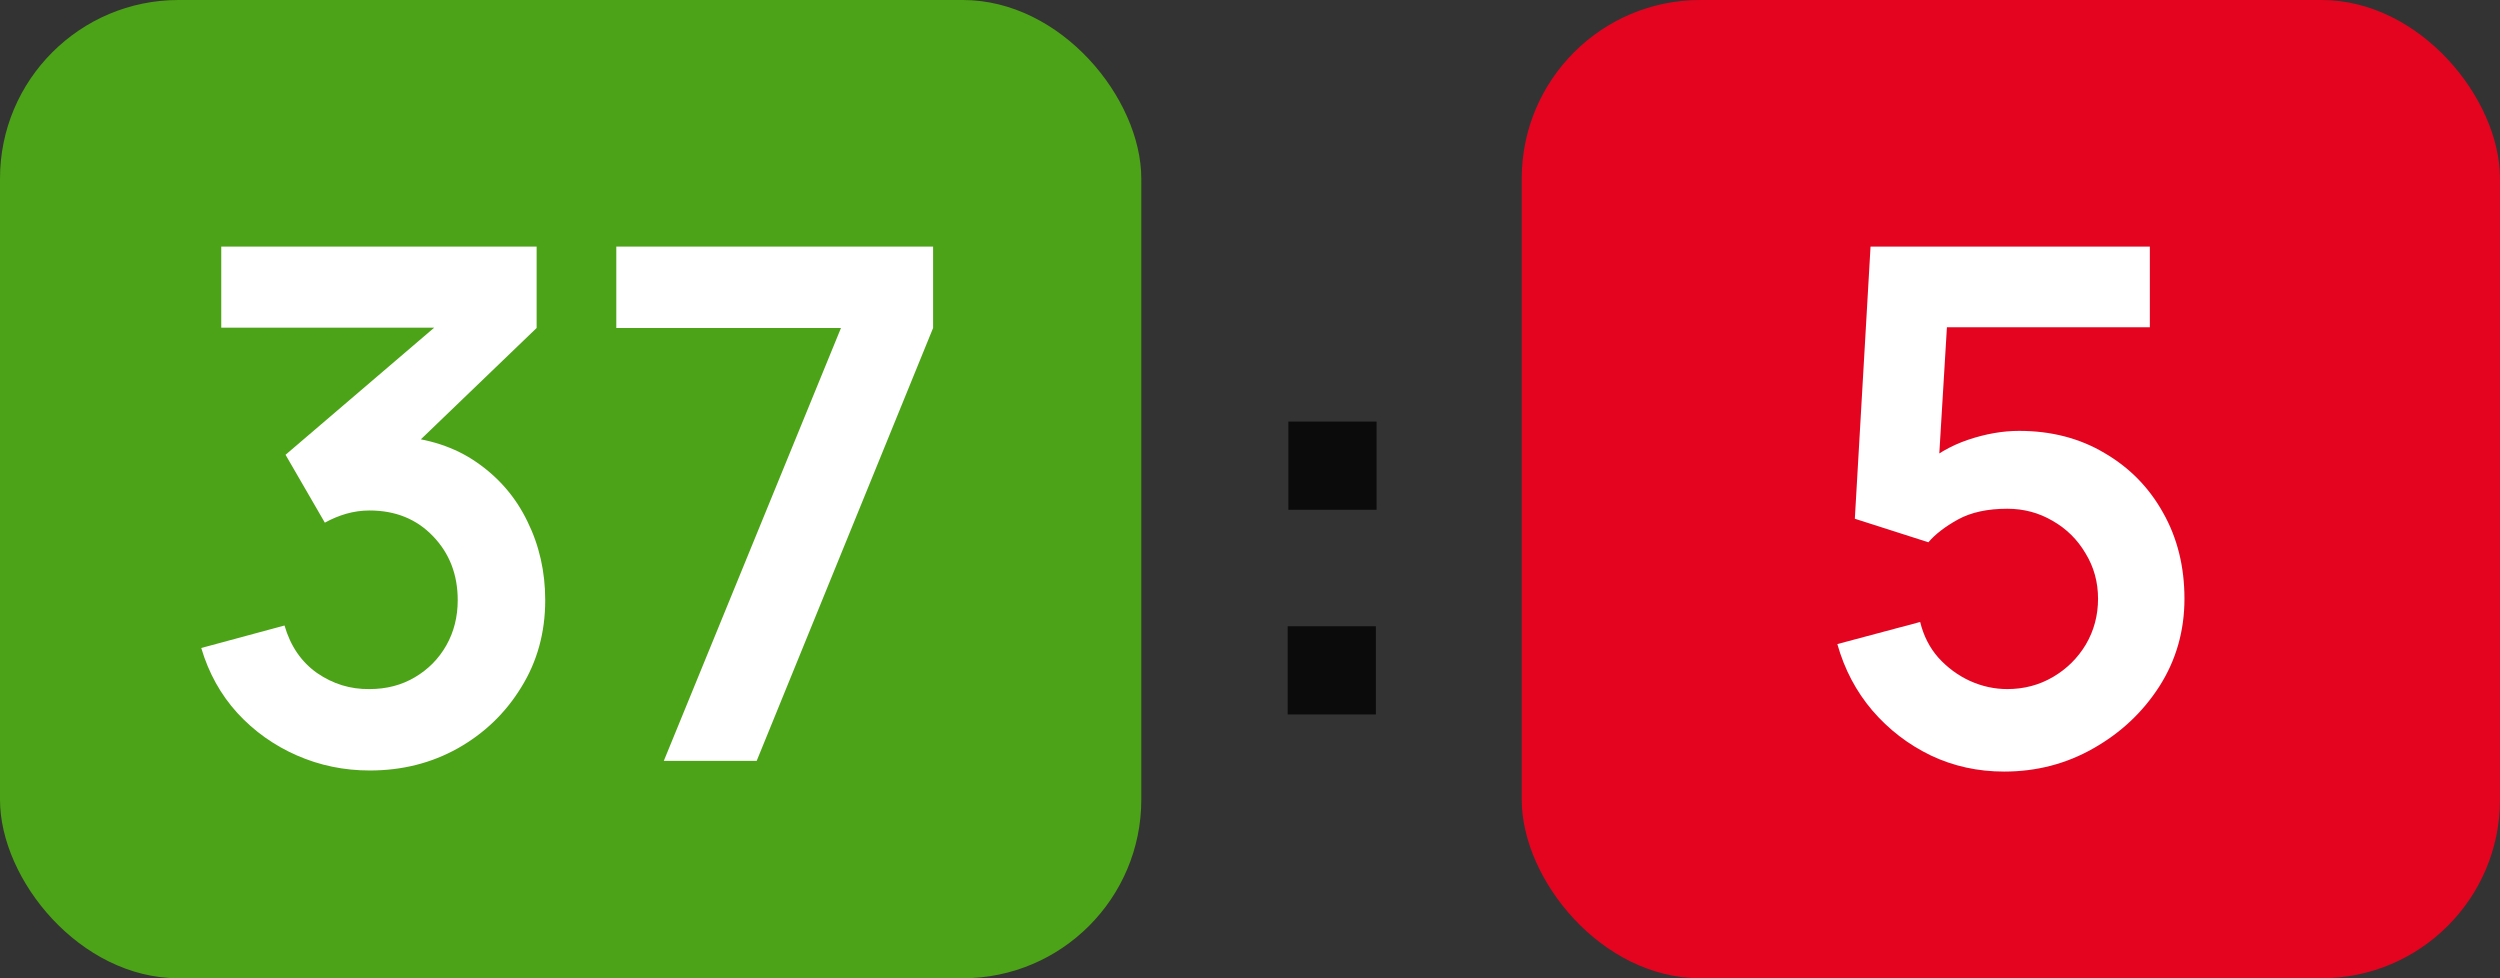 <?xml version="1.0" encoding="UTF-8"?> <svg xmlns="http://www.w3.org/2000/svg" width="46" height="18" viewBox="0 0 46 18" fill="none"><rect x="0" y="0" width="46" height="18" fill="#333333" stroke="none"/><path d="M23.693 13.146V11.523H25.316V13.146H23.693ZM23.706 9.38V7.757H25.329V9.38H23.706Z" fill="#0B0B0B"></path><rect width="21" height="18" rx="3.286" fill="#4CA317"></rect><path d="M6.805 14.177C6.332 14.177 5.885 14.085 5.465 13.901C5.044 13.717 4.678 13.457 4.367 13.119C4.061 12.782 3.839 12.383 3.703 11.923L5.235 11.509C5.344 11.886 5.543 12.178 5.833 12.383C6.126 12.585 6.448 12.684 6.799 12.679C7.11 12.679 7.388 12.607 7.633 12.462C7.878 12.318 8.071 12.123 8.211 11.877C8.352 11.628 8.422 11.35 8.422 11.043C8.422 10.574 8.271 10.182 7.968 9.867C7.666 9.551 7.276 9.393 6.799 9.393C6.654 9.393 6.512 9.413 6.371 9.453C6.236 9.492 6.104 9.547 5.977 9.617L5.254 8.368L8.435 5.648L8.573 6.029H4.071V4.537H9.874V6.035L7.318 8.493L7.305 8.027C7.878 8.066 8.367 8.226 8.77 8.506C9.177 8.787 9.489 9.148 9.703 9.591C9.922 10.033 10.032 10.517 10.032 11.043C10.032 11.639 9.885 12.173 9.591 12.646C9.302 13.119 8.912 13.494 8.422 13.77C7.935 14.042 7.397 14.177 6.805 14.177ZM12.214 14L15.474 6.035H11.34V4.537H17.169V6.035L13.923 14H12.214Z" fill="white"></path><rect x="28" width="18" height="18" rx="3.286" fill="#E4041F"></rect><path d="M36.876 14.197C36.394 14.197 35.945 14.099 35.528 13.901C35.112 13.7 34.753 13.424 34.451 13.073C34.153 12.723 33.938 12.316 33.807 11.851L35.331 11.444C35.393 11.698 35.504 11.917 35.666 12.101C35.833 12.285 36.026 12.427 36.245 12.528C36.468 12.629 36.698 12.679 36.935 12.679C37.241 12.679 37.522 12.605 37.776 12.456C38.03 12.307 38.231 12.107 38.38 11.858C38.529 11.604 38.604 11.323 38.604 11.017C38.604 10.71 38.527 10.432 38.374 10.182C38.225 9.928 38.023 9.729 37.769 9.584C37.515 9.435 37.237 9.361 36.935 9.361C36.571 9.361 36.269 9.426 36.028 9.558C35.791 9.689 35.609 9.829 35.482 9.978L34.129 9.545L34.418 4.537H39.557V6.022H35.266L35.857 5.464L35.647 8.947L35.358 8.592C35.603 8.368 35.888 8.202 36.212 8.092C36.536 7.983 36.849 7.928 37.152 7.928C37.743 7.928 38.267 8.064 38.722 8.335C39.182 8.603 39.541 8.968 39.8 9.433C40.063 9.897 40.194 10.425 40.194 11.017C40.194 11.608 40.041 12.145 39.734 12.627C39.428 13.104 39.022 13.485 38.518 13.77C38.019 14.055 37.471 14.197 36.876 14.197Z" fill="white"></path></svg> 